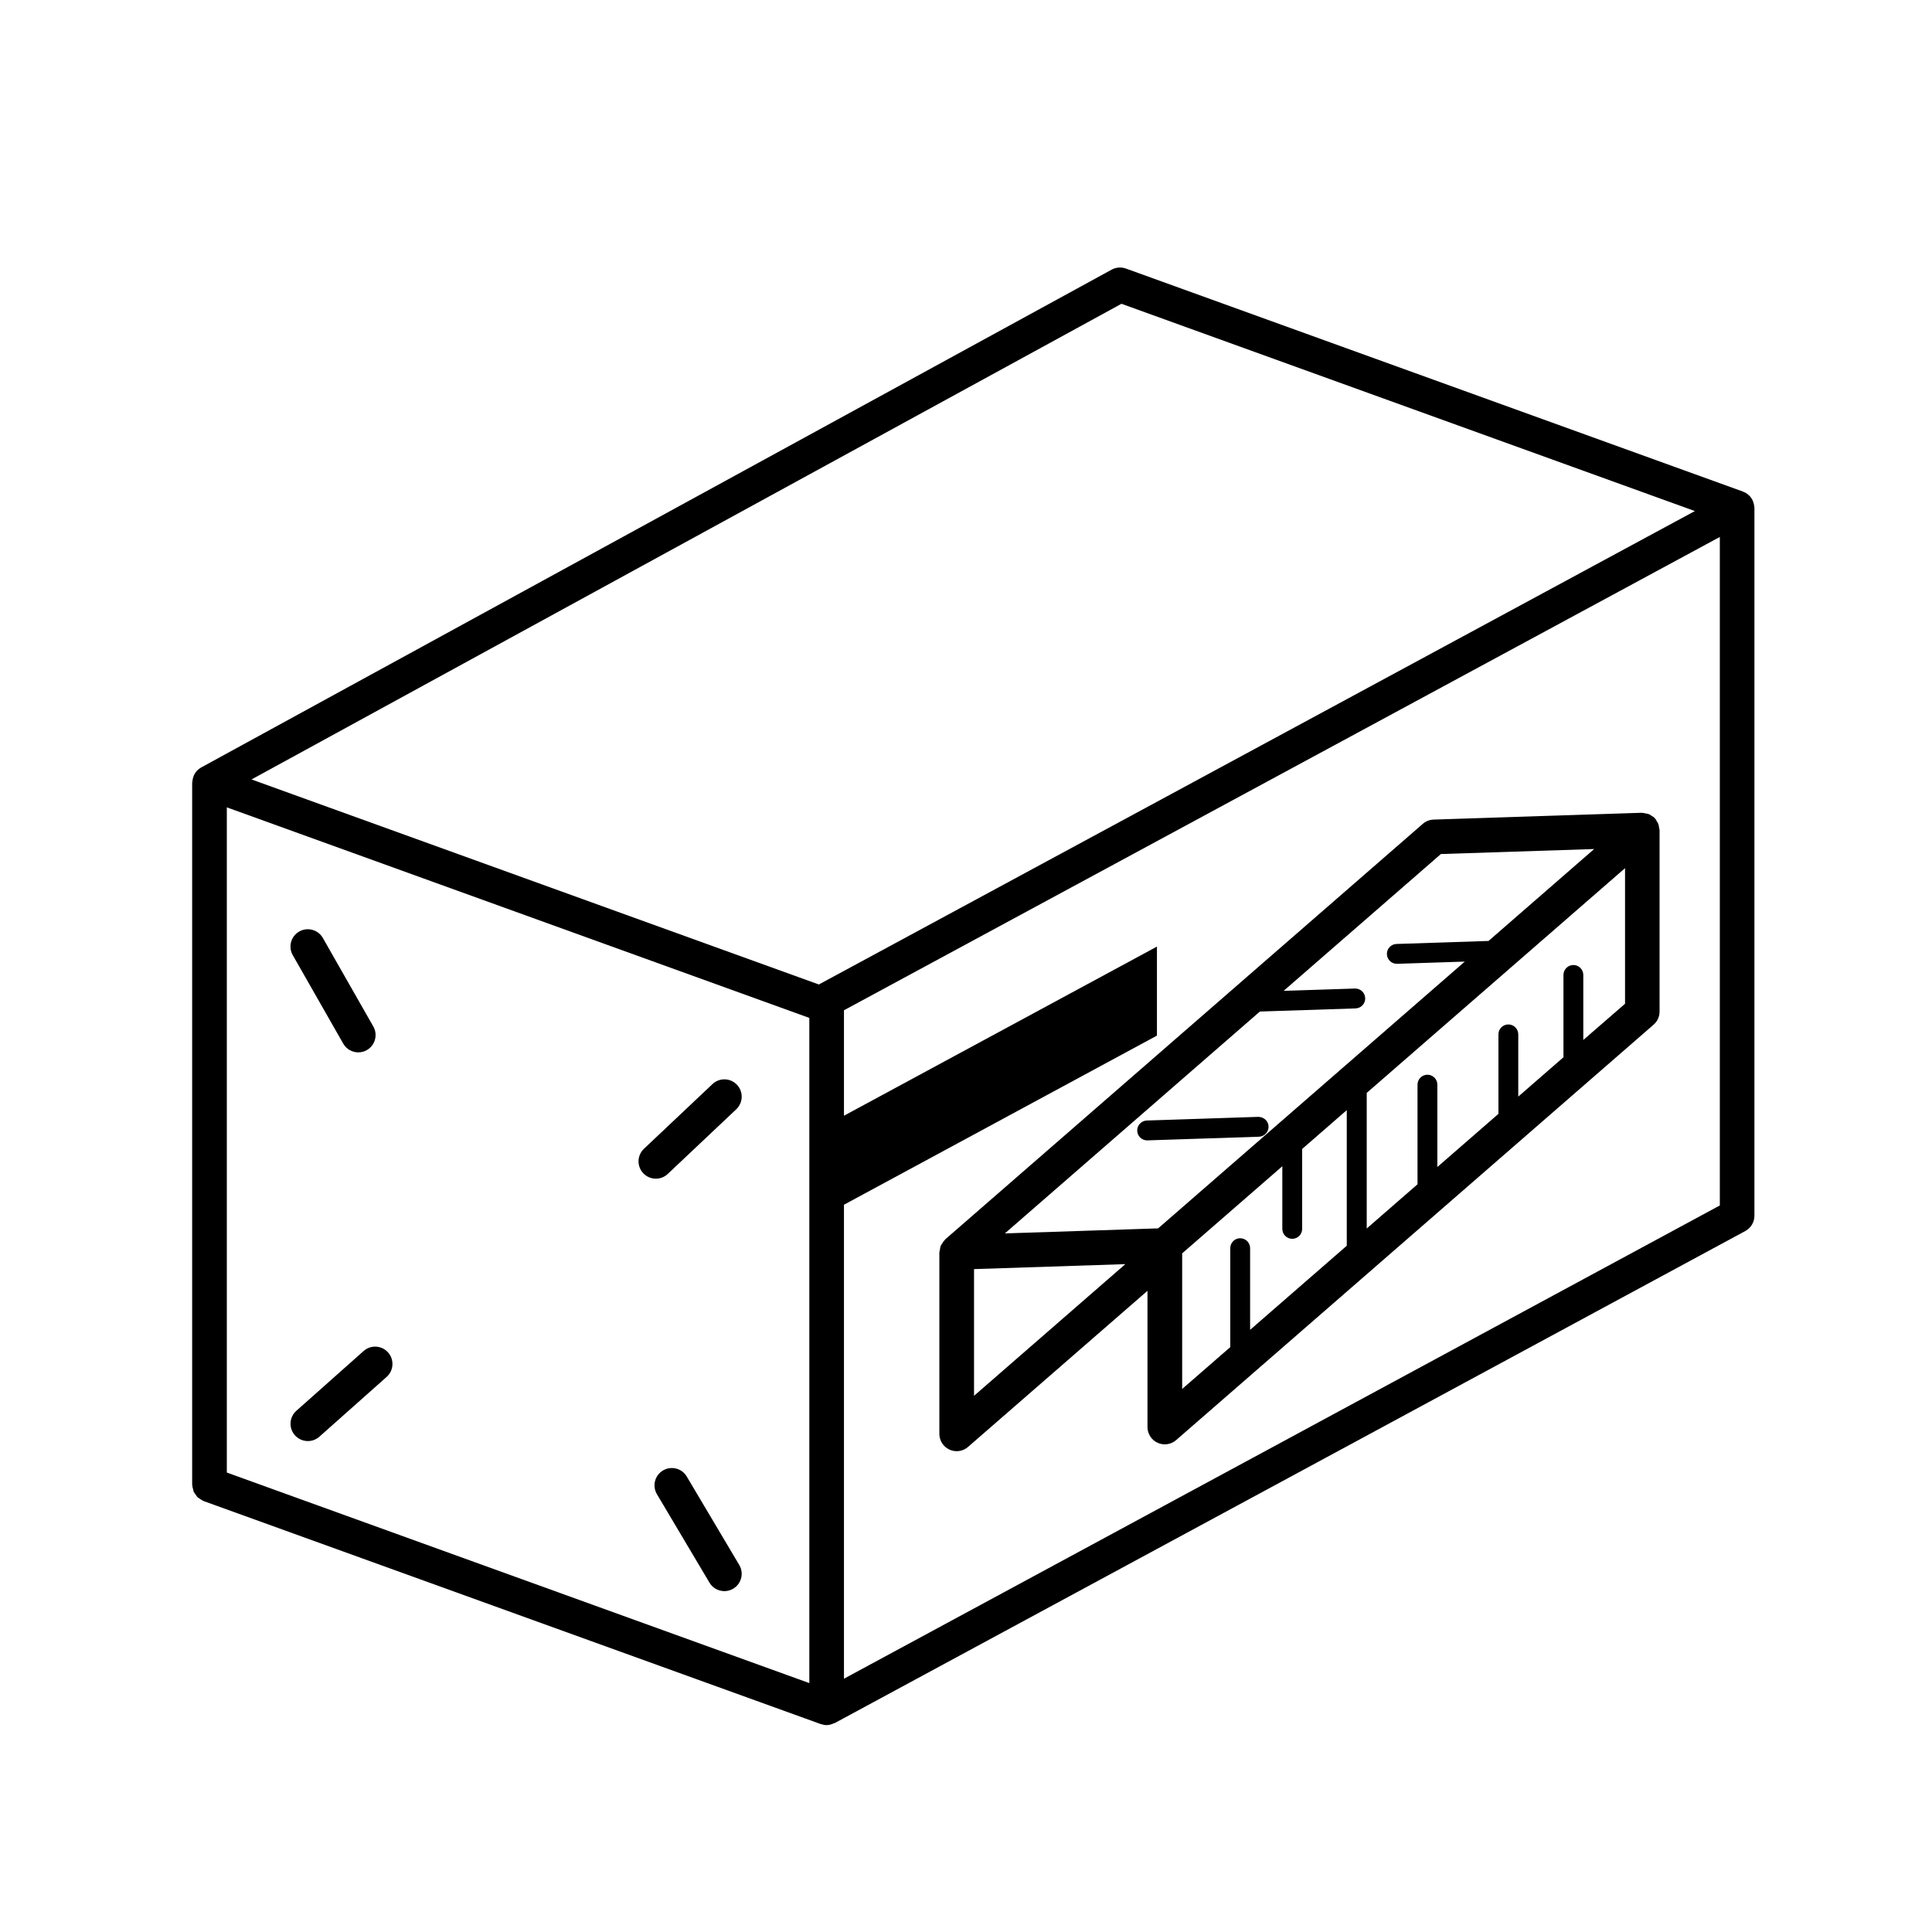 <?xml version="1.0" encoding="UTF-8"?>
<!-- Uploaded to: SVG Repo, www.svgrepo.com, Generator: SVG Repo Mixer Tools -->
<svg fill="#000000" width="800px" height="800px" version="1.1" viewBox="144 144 512 512" xmlns="http://www.w3.org/2000/svg">
 <g>
  <path d="m608.93 278.46c-0.004-0.117-0.031-0.227-0.047-0.344-0.047-0.434-0.152-0.84-0.312-1.238-0.047-0.117-0.086-0.23-0.141-0.344-0.23-0.457-0.527-0.871-0.898-1.23-0.074-0.07-0.16-0.121-0.242-0.191-0.191-0.16-0.367-0.332-0.586-0.465-0.191-0.117-0.402-0.176-0.609-0.262-0.066-0.031-0.109-0.086-0.18-0.109l-163.55-59.113c-1.238-0.438-2.609-0.336-3.762 0.293l-241.29 131.93c-0.367 0.203-0.695 0.457-0.988 0.742-0.02 0.02-0.047 0.031-0.066 0.051-0.371 0.379-0.656 0.828-0.875 1.301-0.066 0.137-0.105 0.273-0.156 0.418-0.141 0.402-0.227 0.816-0.25 1.25-0.004 0.098-0.055 0.176-0.055 0.273v186.05c0 0.039 0.02 0.074 0.023 0.117 0.012 0.348 0.117 0.672 0.203 1.008 0.066 0.246 0.082 0.508 0.188 0.742 0.121 0.266 0.316 0.484 0.488 0.727 0.172 0.242 0.301 0.504 0.516 0.707 0.188 0.18 0.434 0.293 0.648 0.438 0.277 0.191 0.539 0.398 0.855 0.52 0.039 0.016 0.066 0.051 0.109 0.066l163.55 59.102c0.055 0.02 0.105 0.012 0.16 0.031 0.457 0.145 0.922 0.242 1.395 0.242 0.691 0 1.34-0.203 1.949-0.492 0.074-0.035 0.16-0.02 0.23-0.059l241.29-130.39c1.48-0.801 2.41-2.352 2.41-4.039l0.004-187.59c0-0.047-0.02-0.09-0.02-0.141zm-167.73-53.953 151.96 54.93-232.16 125.46-150.34-54.336zm-237.09 133.45 154.37 55.801v176.28l-154.37-55.797zm395.66 105.5-232.11 125.42v-125.61l82.941-44.82v-23.59l-82.941 44.82v-27.945l232.11-125.43v177.16z"/>
  <path d="m477.46 439.98-29.543 0.969c-1.449 0.051-2.59 1.266-2.543 2.719 0.051 1.422 1.215 2.543 2.629 2.543h0.09l29.543-0.969c1.449-0.051 2.59-1.266 2.543-2.719-0.051-1.457-1.25-2.523-2.719-2.543z"/>
  <path d="m394.39 472.59c-0.289 0.273-0.492 0.598-0.699 0.938-0.121 0.195-0.273 0.363-0.363 0.574-0.156 0.371-0.207 0.785-0.262 1.203-0.023 0.195-0.125 0.371-0.125 0.574v48.105c0 1.797 1.047 3.438 2.684 4.176 0.609 0.281 1.258 0.414 1.906 0.414 1.09 0 2.16-0.383 3.012-1.129l47.551-41.367v36.094c0 1.797 1.047 3.438 2.684 4.176 1.637 0.754 3.559 0.473 4.918-0.715l126.53-110.09c1.004-0.871 1.578-2.137 1.578-3.465v-48.098c0-0.223-0.098-0.422-0.133-0.641-0.047-0.328-0.074-0.645-0.195-0.961-0.105-0.289-0.281-0.523-0.441-0.781-0.133-0.207-0.191-0.438-0.359-0.629-0.047-0.051-0.109-0.07-0.156-0.121-0.047-0.051-0.066-0.117-0.109-0.168-0.227-0.215-0.504-0.332-0.75-0.5-0.18-0.117-0.344-0.266-0.539-0.359-0.281-0.133-0.621-0.18-0.938-0.246-0.297-0.066-0.574-0.141-0.875-0.145-0.086 0-0.152-0.039-0.242-0.039l-55.152 1.809c-1.055 0.035-2.066 0.43-2.856 1.125l-126.53 110.09c-0.059 0.051-0.078 0.125-0.137 0.176zm7.738 7.734 40.102-1.316-40.102 34.895zm55.152-4.164 26.547-23.094v16.605c0 1.449 1.18 2.629 2.629 2.629 1.449 0 2.629-1.18 2.629-2.629v-21.184l11.824-10.289v35.934l-25.617 22.289v-21.645c0-1.449-1.18-2.629-2.629-2.629s-2.629 1.18-2.629 2.629v26.223l-12.746 11.09v-35.93zm106.31-56.555v-17.234c0-1.449-1.18-2.629-2.629-2.629-1.449 0-2.629 1.18-2.629 2.629v21.816l-11.977 10.418v-16.488c0-1.449-1.18-2.629-2.629-2.629s-2.629 1.18-2.629 2.629v21.07l-16.184 14.078v-21.824c0-1.449-1.18-2.629-2.629-2.629-1.449 0-2.629 1.18-2.629 2.629v26.406l-13.461 11.715v-35.934l68.457-59.555v35.934zm-37.738-49.277 40.621-1.328-27.996 24.359-24.391 0.801c-1.449 0.047-2.59 1.266-2.543 2.715 0.051 1.426 1.215 2.543 2.629 2.543h0.09l17.926-0.59-81.273 70.703-40.617 1.336 67.582-58.801 25.363-0.828c1.457-0.051 2.594-1.266 2.551-2.715-0.051-1.426-1.215-2.551-2.629-2.551h-0.086l-18.902 0.613z"/>
  <path d="m234.96 420.57c0.848 1.484 2.398 2.316 3.988 2.316 0.77 0 1.551-0.191 2.266-0.598 2.207-1.258 2.973-4.062 1.715-6.262l-13.367-23.449c-1.254-2.203-4.062-2.973-6.262-1.715-2.207 1.254-2.973 4.062-1.715 6.262z"/>
  <path d="m240.36 502.03-17.824 15.844c-1.895 1.684-2.066 4.586-0.383 6.481 0.906 1.02 2.168 1.543 3.438 1.543 1.082 0 2.172-0.383 3.047-1.16l17.824-15.844c1.895-1.684 2.066-4.586 0.383-6.481-1.684-1.895-4.586-2.066-6.484-0.383z"/>
  <path d="m325.99 535.29c-1.289-2.176-4.109-2.898-6.293-1.598-2.18 1.293-2.898 4.106-1.602 6.293l13.926 23.441c0.855 1.441 2.383 2.242 3.949 2.242 0.797 0 1.602-0.207 2.336-0.645 2.18-1.293 2.898-4.106 1.602-6.293z"/>
  <path d="m320.96 455.11 18.156-17.141c1.844-1.742 1.93-4.648 0.188-6.492-1.742-1.844-4.648-1.926-6.488-0.188l-18.156 17.141c-1.844 1.742-1.93 4.648-0.188 6.492 0.902 0.953 2.121 1.438 3.34 1.438 1.133 0.004 2.262-0.414 3.148-1.25z"/>
 </g>
</svg>